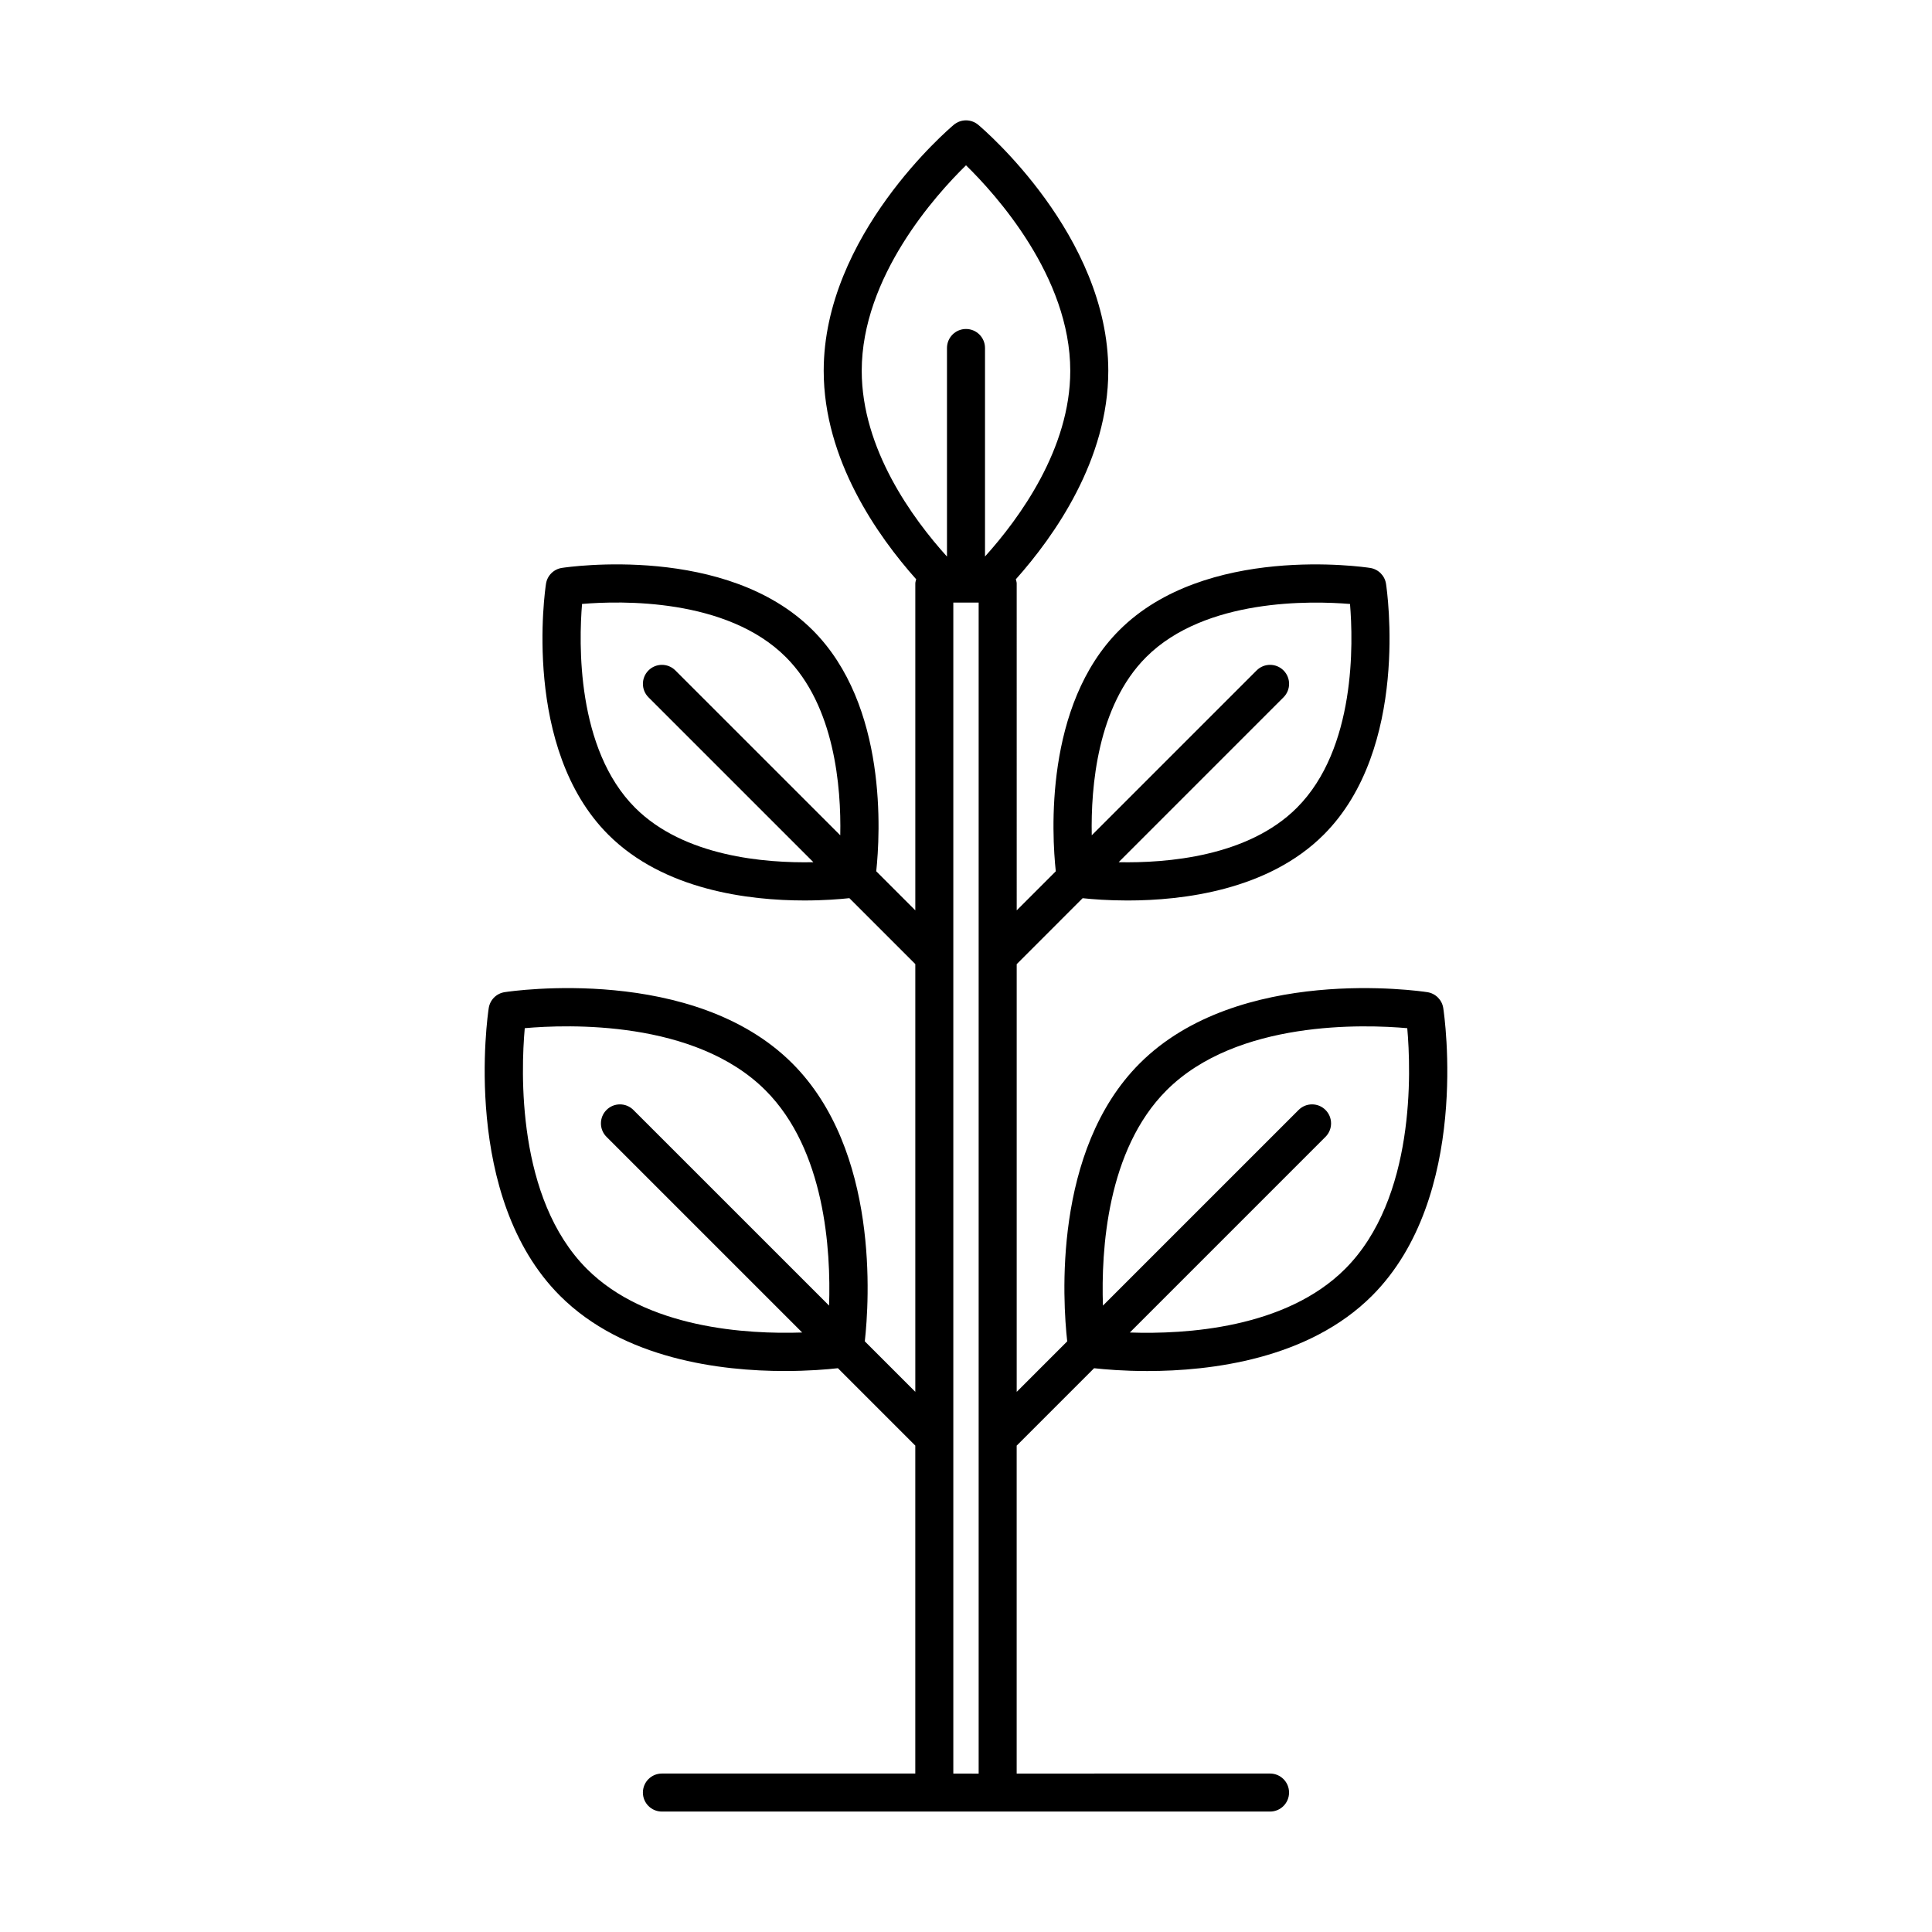 <?xml version="1.0" encoding="UTF-8"?>
<!-- Uploaded to: SVG Repo, www.svgrepo.com, Generator: SVG Repo Mixer Tools -->
<svg fill="#000000" width="800px" height="800px" version="1.1" viewBox="144 144 512 512" xmlns="http://www.w3.org/2000/svg">
 <path d="m413.49 527.05 20.457-20.457c2.856 0.316 7.828 0.746 14.102 0.746 16.859 0 42.719-3.121 59.551-19.949 26.18-26.18 19.188-74.203 18.879-76.234-0.328-2.18-2.043-3.887-4.215-4.219-2.047-0.32-50.051-7.312-76.234 18.879-23.086 23.086-20.379 63.109-19.207 73.656l-13.387 13.387v-113.36c0.008-0.008 0.02-0.012 0.031-0.02l17.445-17.449c2.531 0.273 6.723 0.609 11.91 0.609 14.695 0 37.266-2.727 51.98-17.441 22.867-22.871 16.777-64.707 16.508-66.473-0.328-2.18-2.043-3.887-4.215-4.219-1.781-0.277-43.605-6.363-66.473 16.508-19.914 19.914-17.867 54.195-16.828 63.887l-10.355 10.355-0.004-86.621c0-0.398-0.141-0.75-0.227-1.121 10.191-11.438 24.5-31.66 24.5-55.246 0-35.809-33.059-64.008-34.465-65.191-1.879-1.574-4.606-1.574-6.484 0-1.406 1.184-34.469 29.383-34.469 65.191 0 23.582 14.309 43.801 24.504 55.242-0.086 0.371-0.227 0.727-0.227 1.125v86.617l-10.355-10.355c1.039-9.699 3.09-43.973-16.828-63.883-22.867-22.871-64.695-16.789-66.477-16.512-2.176 0.332-3.887 2.039-4.215 4.219-0.27 1.77-6.363 43.605 16.508 66.473 14.719 14.719 37.289 17.441 51.98 17.441 5.191 0 9.383-0.34 11.914-0.613l17.449 17.449c0.008 0.008 0.016 0.008 0.023 0.016v113.36l-13.383-13.383c1.176-10.551 3.875-50.57-19.207-73.652-26.18-26.188-74.211-19.195-76.234-18.879-2.18 0.332-3.887 2.039-4.223 4.219-0.309 2.031-7.301 50.055 18.879 76.234 16.832 16.832 42.691 19.949 59.551 19.949 6.277 0 11.254-0.426 14.105-0.746l20.457 20.457c0.016 0.016 0.035 0.02 0.051 0.031v86.93h-67.148c-2.785 0-5.039 2.254-5.039 5.039 0 2.785 2.254 5.039 5.039 5.039h161.16c2.785 0 5.039-2.254 5.039-5.039 0-2.785-2.254-5.039-5.039-5.039l-67.145 0.004v-86.926c0.016-0.016 0.039-0.02 0.055-0.035zm39.66-94.109c18.688-18.684 52.492-17.465 63.789-16.461 1.004 11.316 2.215 45.113-16.461 63.789-15.809 15.812-42.395 17.367-57.062 16.859l51.855-51.855c1.969-1.969 1.969-5.156 0-7.125s-5.156-1.969-7.125 0l-51.855 51.852c-0.5-14.672 1.055-41.254 16.859-57.059zm-5.406-114.8c15.652-15.645 43.828-14.922 54.023-14.082 0.855 10.188 1.605 38.328-14.086 54.016-12.93 12.934-34.402 14.68-47.23 14.418l43.695-43.699c1.969-1.969 1.969-5.156 0-7.125s-5.156-1.969-7.125 0l-43.695 43.695c-0.262-12.824 1.484-34.293 14.418-47.223zm-135.42 39.934c-15.645-15.645-14.922-43.828-14.074-54.023 10.195-0.863 38.32-1.602 54.012 14.086 12.934 12.93 14.68 34.402 14.418 47.227l-43.699-43.695c-1.969-1.969-5.156-1.969-7.125 0s-1.969 5.156 0 7.125l43.703 43.699c-12.828 0.266-34.293-1.484-47.234-14.418zm-12.797 122.19c-18.68-18.676-17.469-52.473-16.461-63.789 11.316-1.012 45.105-2.223 63.789 16.461 15.805 15.805 17.359 42.383 16.859 57.059l-51.859-51.848c-1.969-1.969-5.156-1.969-7.125 0s-1.969 5.156 0 7.125l51.855 51.852c-14.668 0.496-41.25-1.055-57.059-16.859zm72.84-237.99c0-24.945 19.703-46.719 27.637-54.469 7.926 7.75 27.629 29.523 27.629 54.469 0 20.621-13.445 39.047-22.594 49.203v-55.254c0-2.781-2.254-5.039-5.039-5.039s-5.039 2.254-5.039 5.039v55.277c-9.145-10.133-22.594-28.543-22.594-49.227zm24.273 371.74v-310.33h6.715v310.34z"/>
</svg>